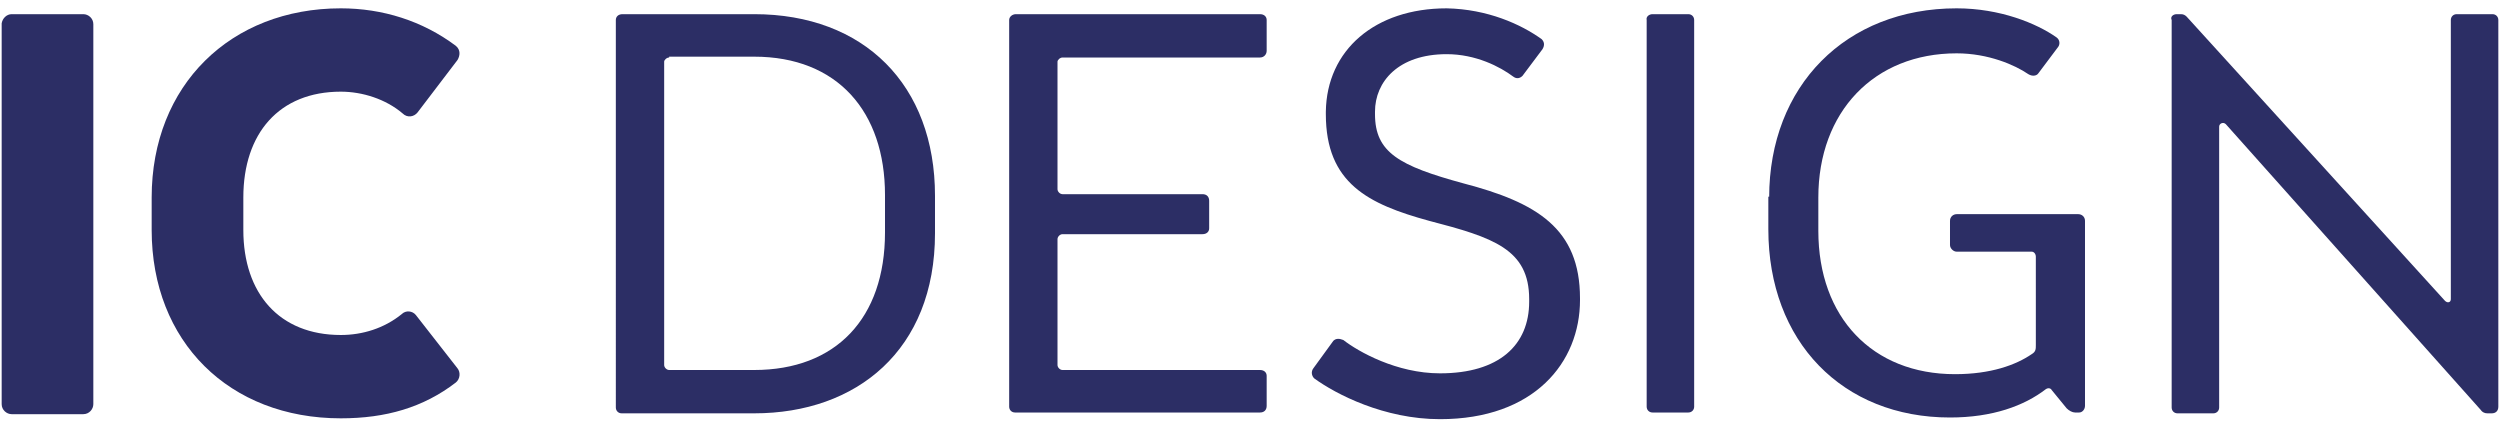 <?xml version="1.0" encoding="utf-8"?>
<!-- Generator: Adobe Illustrator 27.8.0, SVG Export Plug-In . SVG Version: 6.00 Build 0)  -->
<svg version="1.1" id="Layer_1" xmlns="http://www.w3.org/2000/svg" xmlns:xlink="http://www.w3.org/1999/xlink" x="0px" y="0px"
	 viewBox="0 0 300 51.3" style="enable-background:new 0 0 300 51.3;" xml:space="preserve">
<style type="text/css">
	.st0{fill:#2C2E65;}
</style>
<g>
	<path class="st0" d="M1.4,1.7H10c0.6,0,1.2,0.5,1.2,1.2v45.6c0,0.6-0.5,1.2-1.2,1.2H1.4c-0.6,0-1.2-0.5-1.2-1.2V2.8
		C0.3,2.2,0.8,1.7,1.4,1.7z"/>
	<path class="st0" d="M18.2,23.7c0-13.5,9.5-22.7,22.7-22.7c5,0,9.8,1.5,13.8,4.5c0.6,0.5,0.5,1.2,0.2,1.7l-4.8,6.3
		c-0.4,0.5-1.2,0.7-1.8,0.1c-2-1.7-4.8-2.6-7.4-2.6c-7.4,0-11.7,5-11.7,12.7v3.9c0,7.6,4.3,12.6,11.7,12.6c2.6,0,5.2-0.8,7.3-2.5
		c0.5-0.5,1.3-0.4,1.7,0.1l5,6.4c0.4,0.5,0.3,1.3-0.2,1.7c-3.9,3-8.4,4.3-13.8,4.3c-13.4,0-22.7-9.2-22.7-22.6
		C18.2,27.5,18.2,23.7,18.2,23.7z"/>
	<path class="st0" d="M112.2,23.5V28c0,14-9.4,21.6-21.7,21.6H74.6c-0.4,0-0.7-0.3-0.7-0.7V2.4c0-0.4,0.3-0.7,0.8-0.7h15.8
		C103.7,1.7,112.2,10.2,112.2,23.5z M80.3,6.9c-0.3,0-0.6,0.3-0.6,0.5v36.4c0,0.3,0.3,0.6,0.6,0.6h10.2c9.8,0,15.7-6.2,15.7-16.5
		v-4.5c0-10-5.7-16.6-15.7-16.6H80.3V6.9z"/>
	<path class="st0" d="M121.9,1.7h29.3c0.5,0,0.8,0.3,0.8,0.7v3.7c0,0.4-0.3,0.8-0.8,0.8h-23.7c-0.3,0-0.6,0.3-0.6,0.5v15.3
		c0,0.3,0.3,0.6,0.6,0.6h16.8c0.5,0,0.8,0.3,0.8,0.8v3.3c0,0.4-0.3,0.7-0.8,0.7h-16.8c-0.3,0-0.6,0.3-0.6,0.6v15.1
		c0,0.3,0.3,0.6,0.6,0.6h23.7c0.5,0,0.8,0.3,0.8,0.7v3.6c0,0.5-0.3,0.8-0.8,0.8h-29.4c-0.4,0-0.7-0.3-0.7-0.7V2.4
		C121.1,2,121.5,1.7,121.9,1.7z"/>
	<path class="st0" d="M185,4.7c0.3,0.3,0.4,0.7,0.1,1.2l-2.4,3.2c-0.3,0.3-0.7,0.4-1.1,0.1c-1.6-1.2-4.5-2.7-8-2.7
		c-5.8,0-8.6,3.3-8.6,6.9v0.3c0,4.6,2.9,6.2,10.6,8.3c8.8,2.3,14,5.4,14,13.8V36c0,7.5-5.5,14.3-16.8,14.3c-6.7,0-12.5-3-15.1-4.9
		c-0.3-0.3-0.4-0.8-0.1-1.2l2.4-3.3c0.3-0.3,0.7-0.3,1.2-0.1c1.8,1.4,6.4,4,11.6,4c7.1,0,10.7-3.4,10.7-8.6v-0.3c0-6-4.3-7.4-12-9.4
		c-7.3-2-12.4-4.5-12.4-12.8v-0.3c0.1-7.4,5.9-12.4,14.5-12.4C178.5,1.1,182.5,2.9,185,4.7z"/>
	<path class="st0" d="M198.3,1.7h4.3c0.4,0,0.7,0.3,0.7,0.7v46.4c0,0.4-0.3,0.7-0.7,0.7h-4.3c-0.4,0-0.7-0.3-0.7-0.7V2.4
		C197.5,2,197.9,1.7,198.3,1.7z"/>
	<path class="st0" d="M212.3,23.7c0-13.4,9.2-22.7,22.5-22.7c5.2,0,9.6,1.8,12,3.5c0.4,0.3,0.4,0.8,0.2,1.1l-2.4,3.2
		c-0.2,0.3-0.7,0.4-1.2,0.1c-1.6-1.1-4.8-2.5-8.6-2.5c-9.9,0-16.6,7-16.6,17.3v4c0,10.4,6.5,17.2,16.4,17.2c4.3,0,7.3-1.1,9.2-2.4
		c0.5-0.3,0.5-0.6,0.5-1.1V30.8c0-0.3-0.2-0.6-0.5-0.6h-9c-0.4,0-0.8-0.4-0.8-0.8v-2.9c0-0.5,0.4-0.8,0.8-0.8h14.6
		c0.4,0,0.8,0.3,0.8,0.8v22.2c0,0.4-0.3,0.8-0.7,0.8H249c-0.3,0-0.7-0.2-1-0.5l-1.8-2.2c-0.1-0.2-0.4-0.3-0.7-0.1
		c-2.6,2-6.4,3.4-11.5,3.4c-12.9,0-21.8-9.1-21.8-22.6v-3.9H212.3z"/>
	<path class="st0" d="M261.2,1.7h0.5c0.3,0,0.5,0.1,0.7,0.3l31,34.1c0.3,0.3,0.7,0.2,0.7-0.2V2.4c0-0.4,0.3-0.7,0.7-0.7h4.3
		c0.4,0,0.7,0.3,0.7,0.7v46.4c0,0.5-0.3,0.8-0.8,0.8h-0.5c-0.3,0-0.6-0.1-0.8-0.4l-30.6-34.3c-0.3-0.3-0.8-0.1-0.8,0.3v33.7
		c0,0.4-0.3,0.7-0.7,0.7h-4.3c-0.4,0-0.7-0.3-0.7-0.7V2.4C260.4,2,260.8,1.7,261.2,1.7z"/>
</g>
</svg>
